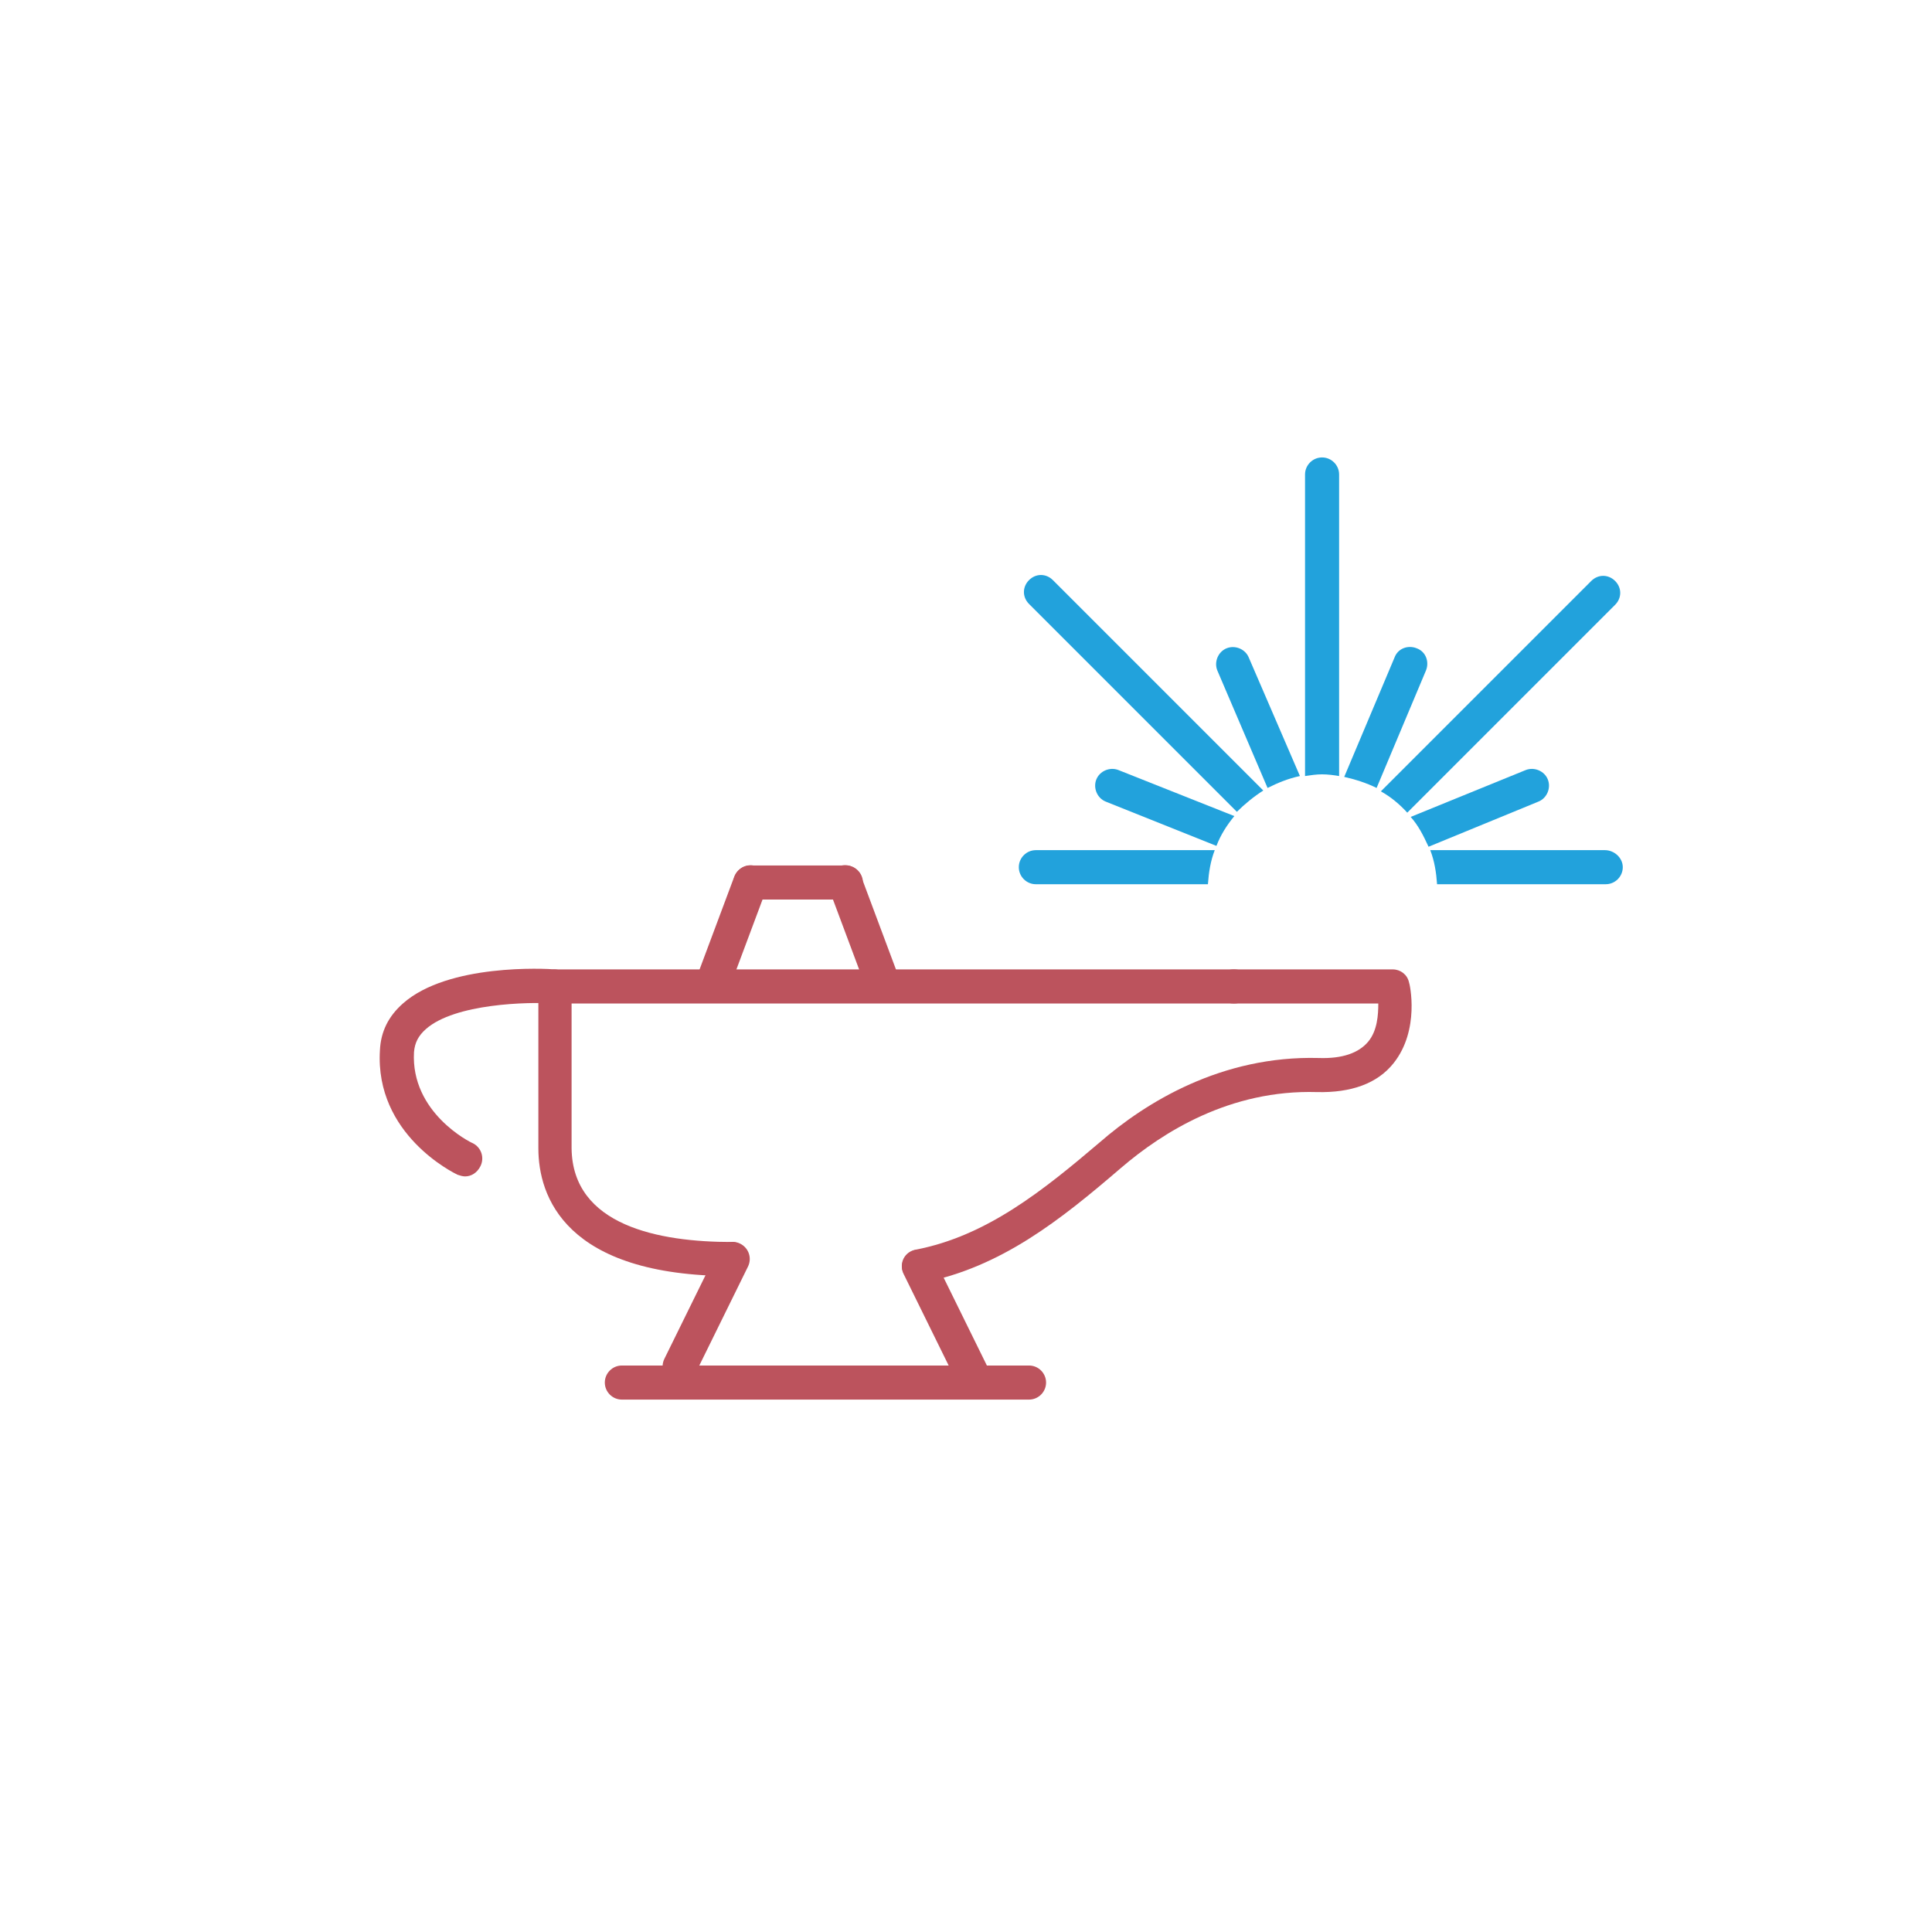 <?xml version="1.0" encoding="utf-8"?>
<!-- Generator: Adobe Illustrator 26.5.0, SVG Export Plug-In . SVG Version: 6.00 Build 0)  -->
<svg version="1.1" id="Layer_3" xmlns="http://www.w3.org/2000/svg" xmlns:xlink="http://www.w3.org/1999/xlink" x="0px" y="0px"
	 viewBox="0 0 226.8 226.8" style="enable-background:new 0 0 226.8 226.8;" xml:space="preserve">
<style type="text/css">
	.st0{fill:none;stroke:#BC535D;stroke-width:4;stroke-linecap:round;stroke-linejoin:round;stroke-miterlimit:10;}
	.st1{fill:none;stroke:#22A2DC;stroke-width:4;stroke-linecap:round;stroke-linejoin:round;stroke-miterlimit:10;}
	.st2{fill:#BC535D;}
	.st3{fill:#22A2DC;}
</style>
<path class="st0" d="M188.4,101.8"/>
<path class="st1" d="M187.5,69.2"/>
<path class="st1" d="M179.3,92"/>
<g>
	<path class="st2" d="M54.6,138.1c-0.3,0-0.6-0.1-0.9-0.2c-0.4-0.2-9.7-4.7-9.1-14.6c0.1-2.2,1-4,2.7-5.5c5.3-4.7,16.7-4.1,17.9-4
		c1.1,0.1,1.9,1,1.9,2.1c-0.1,1.1-1,2-2.1,1.9c-3-0.2-11.6,0-15,3c-0.9,0.8-1.3,1.6-1.4,2.7c-0.4,7.1,6.6,10.6,6.9,10.7
		c1,0.5,1.4,1.7,0.9,2.7C56,137.7,55.3,138.1,54.6,138.1z"/>
	<path class="st2" d="M120.8,164.3H73c-1.1,0-2-0.9-2-2s0.9-2,2-2h47.8c1.1,0,2,0.9,2,2S121.9,164.3,120.8,164.3z"/>
	<path class="st2" d="M114.1,163.3c-0.7,0-1.5-0.4-1.8-1.1l-6.2-12.6c-0.5-1-0.1-2.2,0.9-2.7c1-0.5,2.2-0.1,2.7,0.9l6.2,12.6
		c0.5,1,0.1,2.2-0.9,2.7C114.7,163.2,114.4,163.3,114.1,163.3z"/>
	<path class="st2" d="M79.8,162.4c-0.3,0-0.6-0.1-0.9-0.2c-1-0.5-1.4-1.7-0.9-2.7l6.2-12.6c0.5-1,1.7-1.4,2.7-0.9
		c1,0.5,1.4,1.7,0.9,2.7l-6.2,12.6C81.2,162,80.5,162.4,79.8,162.4z"/>
	<path class="st2" d="M99.2,105.6H88.1c-1.1,0-2-0.9-2-2s0.9-2,2-2h11.2c1.1,0,2,0.9,2,2S100.3,105.6,99.2,105.6z"/>
	<path class="st2" d="M83.8,117.1c-0.2,0-0.5,0-0.7-0.1c-1-0.4-1.6-1.5-1.2-2.6l4.3-11.5c0.4-1,1.5-1.6,2.6-1.2
		c1,0.4,1.6,1.5,1.2,2.6l-4.3,11.5C85.3,116.6,84.6,117.1,83.8,117.1z"/>
	<path class="st2" d="M103.5,117.1c-0.8,0-1.6-0.5-1.9-1.3l-4.3-11.5c-0.4-1,0.1-2.2,1.2-2.6c1-0.4,2.2,0.1,2.6,1.2l4.3,11.5
		c0.4,1-0.1,2.2-1.2,2.6C104,117.1,103.8,117.1,103.5,117.1z"/>
	<path class="st2" d="M107.9,150.6c-0.9,0-1.8-0.7-2-1.6c-0.2-1.1,0.5-2.1,1.6-2.3c8.3-1.6,14.9-6.9,21.6-12.6
		c5.4-4.7,14.3-10.2,25.7-9.9c2.8,0.1,4.7-0.6,5.8-1.9c1.1-1.3,1.2-3.2,1.2-4.5h-17c-1.1,0-2-0.9-2-2s0.9-2,2-2h18.7
		c0.9,0,1.7,0.6,1.9,1.5c0.1,0.2,1.3,5.6-1.8,9.5c-1.9,2.4-5,3.5-9,3.4c-10.2-0.3-18.1,4.7-23,8.9c-7.1,6.1-14.1,11.7-23.4,13.5
		C108.1,150.6,108,150.6,107.9,150.6z"/>
	<path class="st2" d="M86,149.8c-19.7,0-22.8-9.4-22.8-15l0-0.2c0-0.1,0-0.1,0-18.8c0-0.5,0.2-1,0.6-1.4c0.4-0.4,0.9-0.6,1.4-0.6
		h79.7c1.1,0,2,0.9,2,2s-0.9,2-2,2H67.1c0,6.5,0,16.3,0,16.7c0,0,0,0.1,0,0.3c0.1,9.1,10.3,11,18.8,11c1.1,0,2,0.9,2,2
		S87.1,149.8,86,149.8z"/>
	<path class="st1" d="M165.2,77.7"/>
	<path class="st3" d="M157.2,91.1V55.7c0-1.1-0.9-2-2-2s-2,0.9-2,2v35.4c0.7-0.1,1.3-0.2,2-0.2C155.9,90.9,156.6,91,157.2,91.1z"/>
	<path class="st3" d="M148.3,92.8l-24.7-24.7c-0.8-0.8-2-0.8-2.8,0c-0.8,0.8-0.8,2,0,2.8l24.4,24.4
		C146.1,94.4,147.2,93.5,148.3,92.8z"/>
	<path class="st3" d="M121.6,99.8c-1.1,0-2,0.9-2,2s0.9,2,2,2h20.2c0.1-1.4,0.3-2.7,0.8-4H121.6z"/>
	<path class="st3" d="M146.6,77.2c-0.4-1-1.6-1.5-2.6-1.1c-1,0.4-1.5,1.6-1.1,2.6l5.9,13.8c1.2-0.6,2.4-1.1,3.8-1.4L146.6,77.2z"/>
	<path class="st3" d="M131.3,90.4c-1-0.4-2.2,0.1-2.6,1.1c-0.4,1,0.1,2.2,1.1,2.6l13,5.2c0.5-1.3,1.2-2.4,2.1-3.5L131.3,90.4z"/>
	<path class="st3" d="M165.2,95.4l24.4-24.4c0.8-0.8,0.8-2,0-2.8c-0.8-0.8-2-0.8-2.8,0l-24.7,24.7C163.2,93.5,164.3,94.4,165.2,95.4
		z"/>
	<path class="st3" d="M188.4,99.8h-20.5c0.5,1.3,0.7,2.6,0.8,4h19.8c1.1,0,2-0.9,2-2S189.5,99.8,188.4,99.8z"/>
	<path class="st3" d="M167.4,78.7c0.4-1,0-2.2-1.1-2.6c-1-0.4-2.2,0-2.6,1.1l-5.9,14c1.3,0.3,2.6,0.7,3.8,1.3L167.4,78.7z"/>
	<path class="st3" d="M180.6,94.1c1-0.4,1.5-1.6,1.1-2.6s-1.6-1.5-2.6-1.1l-13.5,5.5c0.9,1,1.5,2.2,2.1,3.5L180.6,94.1z"/>
</g>
</svg>
